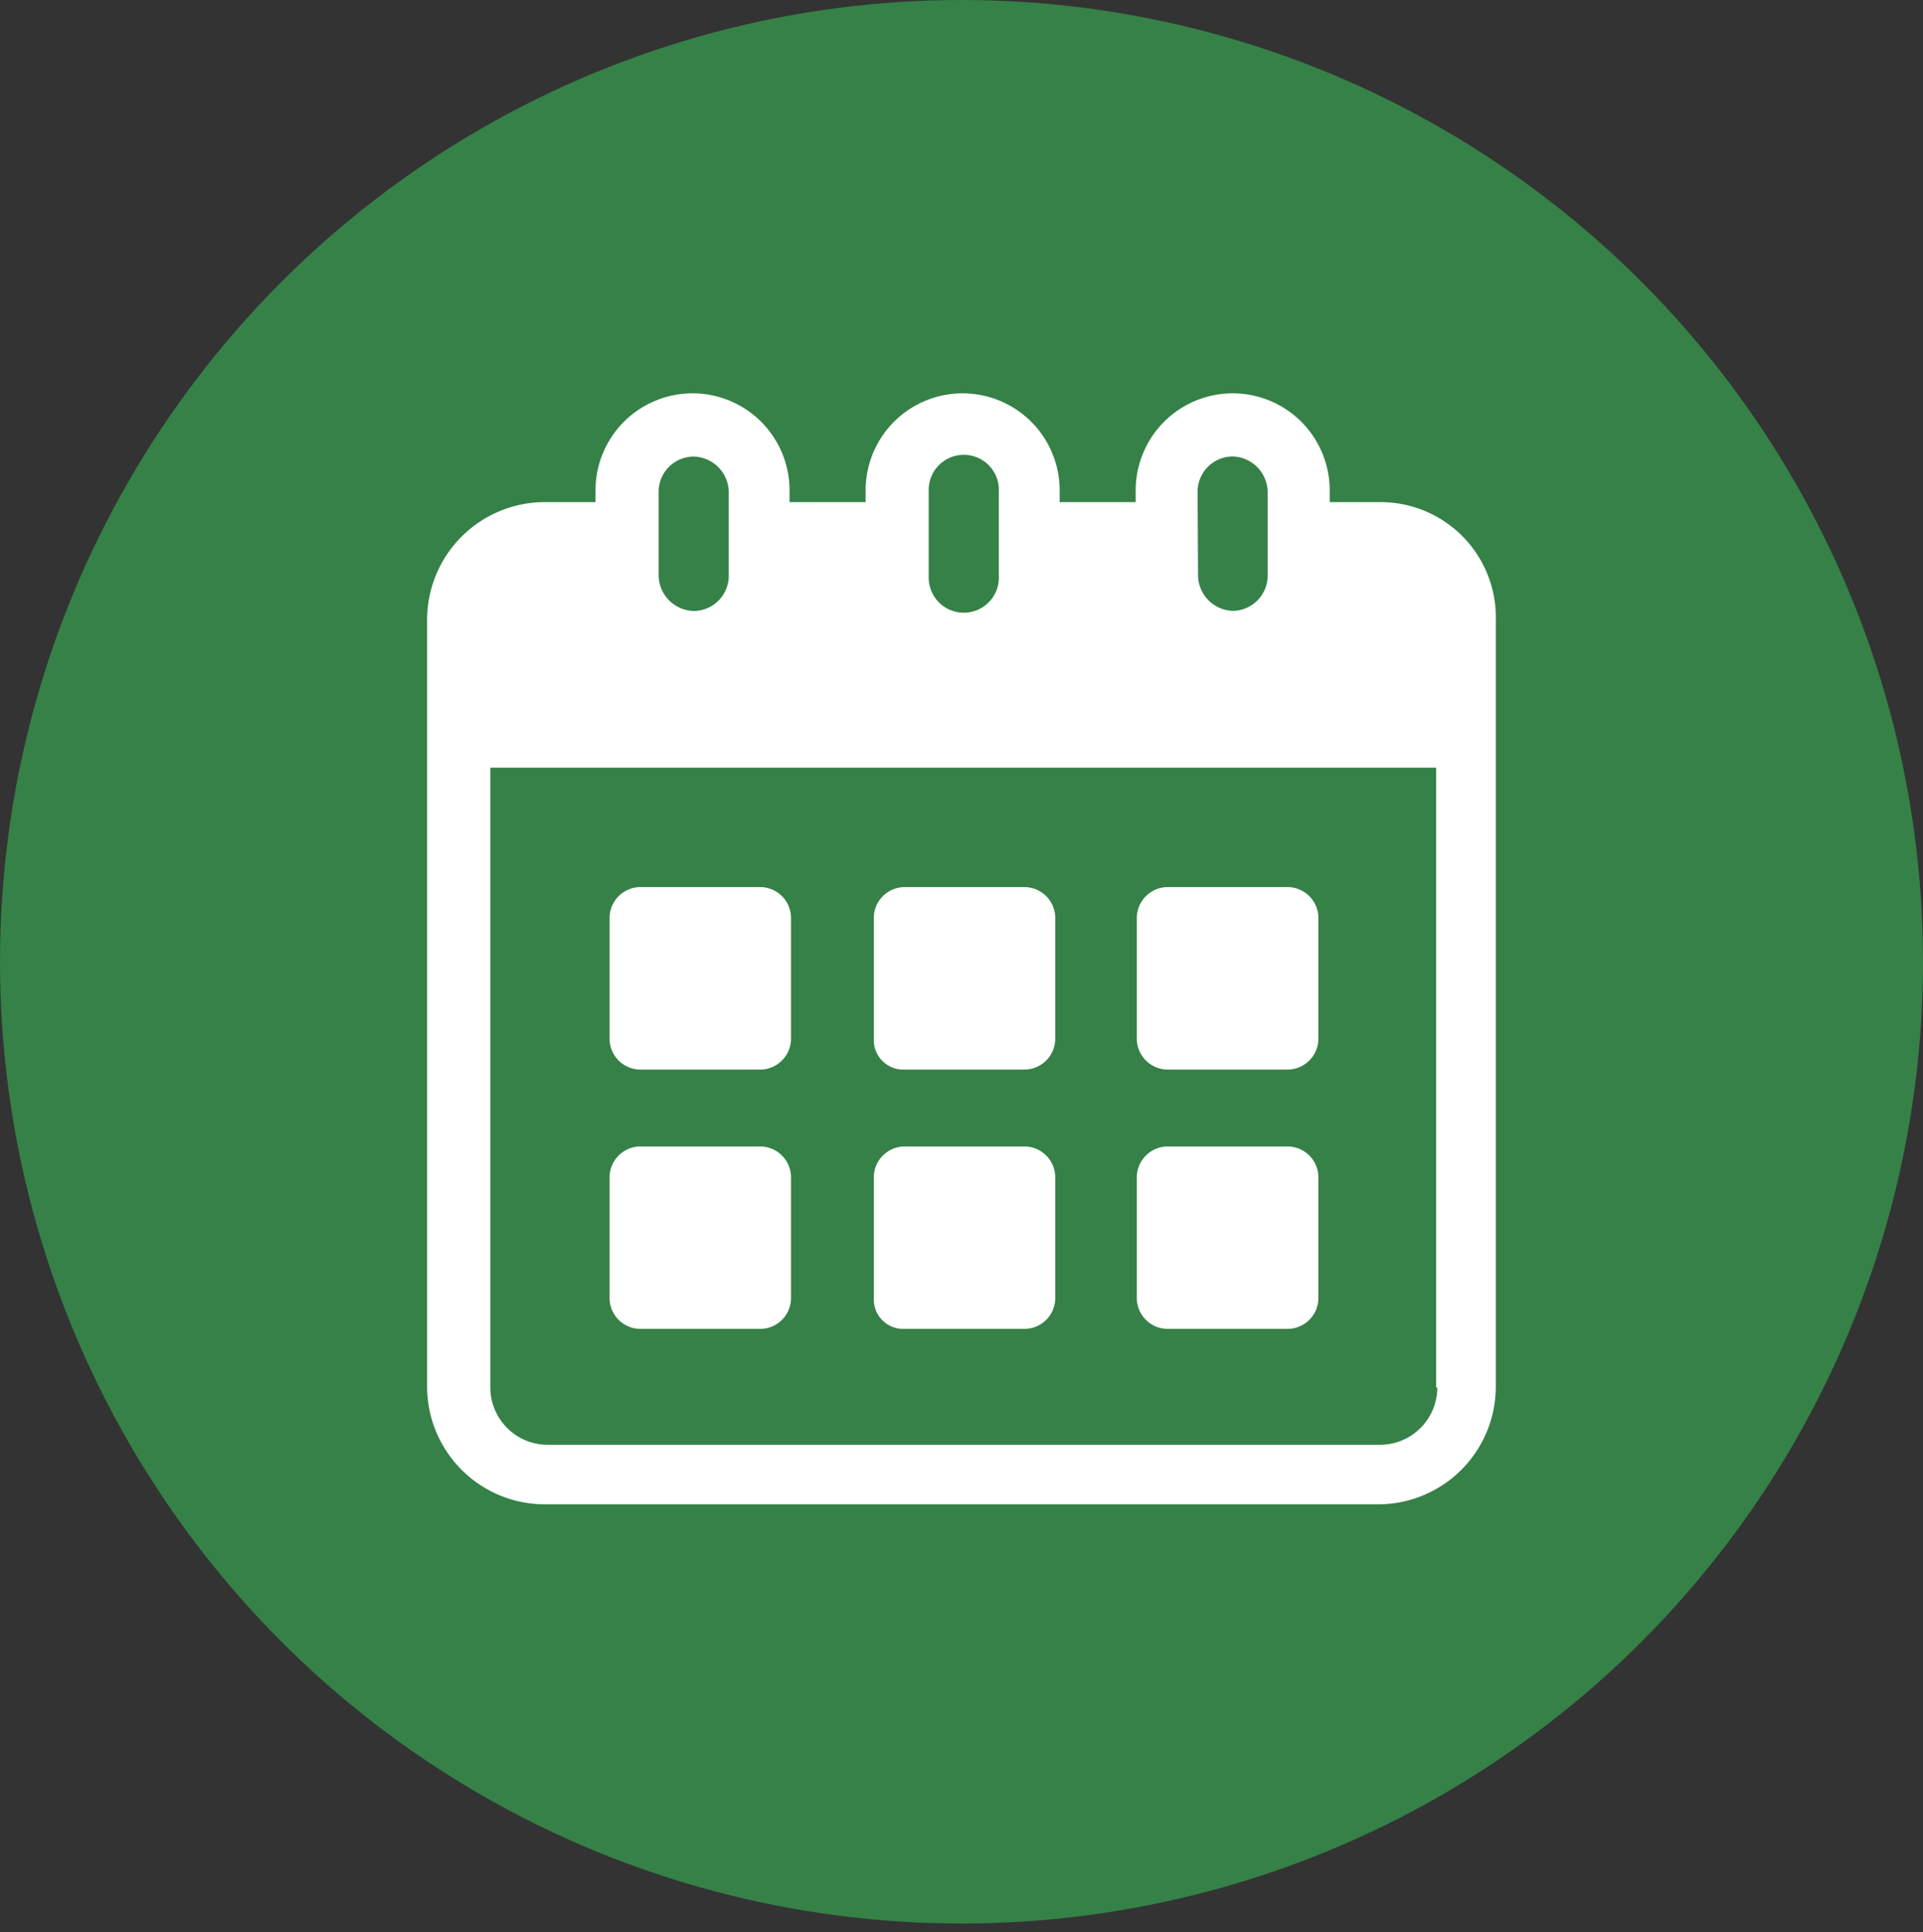 <svg id="Layer_1" data-name="Layer 1" xmlns="http://www.w3.org/2000/svg" viewBox="0 0 223 224"><rect x="0" y="0" width="223" height="224" fill="#333333" stroke="none"/><defs><style>.cls-1{fill:#358147;}.cls-2{fill:#fff;}</style></defs><circle class="cls-1" cx="111.5" cy="111.5" r="111.5"/><path class="cls-2" d="M160,58.21H154.2V56.85a11.25,11.25,0,1,0-22.5,0v1.36h-8.82V56.85a11.25,11.25,0,1,0-22.5,0v1.36H91.56V56.85a11.25,11.25,0,1,0-22.5,0v1.36H63.23A13.66,13.66,0,0,0,49.53,71.9v88.81a13.66,13.66,0,0,0,13.7,13.69h96.53a13.65,13.65,0,0,0,13.7-13.69V72A13.37,13.37,0,0,0,160,58.21ZM138.88,57A4.08,4.08,0,0,1,143,52.92,4.17,4.17,0,0,1,147,57v9.76A4.09,4.09,0,0,1,143,70.82a4.17,4.17,0,0,1-4.07-4.07ZM107.7,57a4.07,4.07,0,1,1,8.13,0v9.76a4.07,4.07,0,1,1-8.13,0ZM76.38,57a4.08,4.08,0,0,1,4.07-4.07A4.17,4.17,0,0,1,84.51,57v9.76a4.08,4.08,0,0,1-4.06,4.07,4.17,4.17,0,0,1-4.07-4.07Zm90.3,103.85a6.66,6.66,0,0,1-6.65,6.65H63.5a6.66,6.66,0,0,1-6.64-6.65V89H166.54v71.86Z"/><path class="cls-2" d="M74.21,124h14a3.59,3.59,0,0,0,3.52-3.53v-14.1a3.59,3.59,0,0,0-3.52-3.53h-14a3.59,3.59,0,0,0-3.52,3.53v14.1A3.59,3.59,0,0,0,74.21,124Z"/><path class="cls-2" d="M104.85,124h14a3.59,3.59,0,0,0,3.52-3.53v-14.1a3.59,3.59,0,0,0-3.52-3.53h-14a3.59,3.59,0,0,0-3.52,3.53v14.1A3.42,3.42,0,0,0,104.85,124Z"/><path class="cls-2" d="M135.36,124h14a3.6,3.6,0,0,0,3.53-3.53v-14.1a3.6,3.6,0,0,0-3.53-3.53h-14a3.6,3.6,0,0,0-3.53,3.53v14.1A3.6,3.6,0,0,0,135.36,124Z"/><path class="cls-2" d="M74.21,154.06h14a3.58,3.58,0,0,0,3.52-3.52v-14.1a3.59,3.59,0,0,0-3.52-3.53h-14a3.59,3.59,0,0,0-3.52,3.53v14.1A3.58,3.58,0,0,0,74.21,154.06Z"/><path class="cls-2" d="M104.85,154.06h14a3.58,3.58,0,0,0,3.52-3.52v-14.1a3.59,3.59,0,0,0-3.52-3.53h-14a3.59,3.59,0,0,0-3.52,3.53v14.1A3.41,3.41,0,0,0,104.85,154.06Z"/><path class="cls-2" d="M135.36,154.06h14a3.59,3.59,0,0,0,3.53-3.52v-14.1a3.6,3.6,0,0,0-3.53-3.53h-14a3.6,3.6,0,0,0-3.53,3.53v14.1A3.59,3.59,0,0,0,135.36,154.06Z"/></svg>